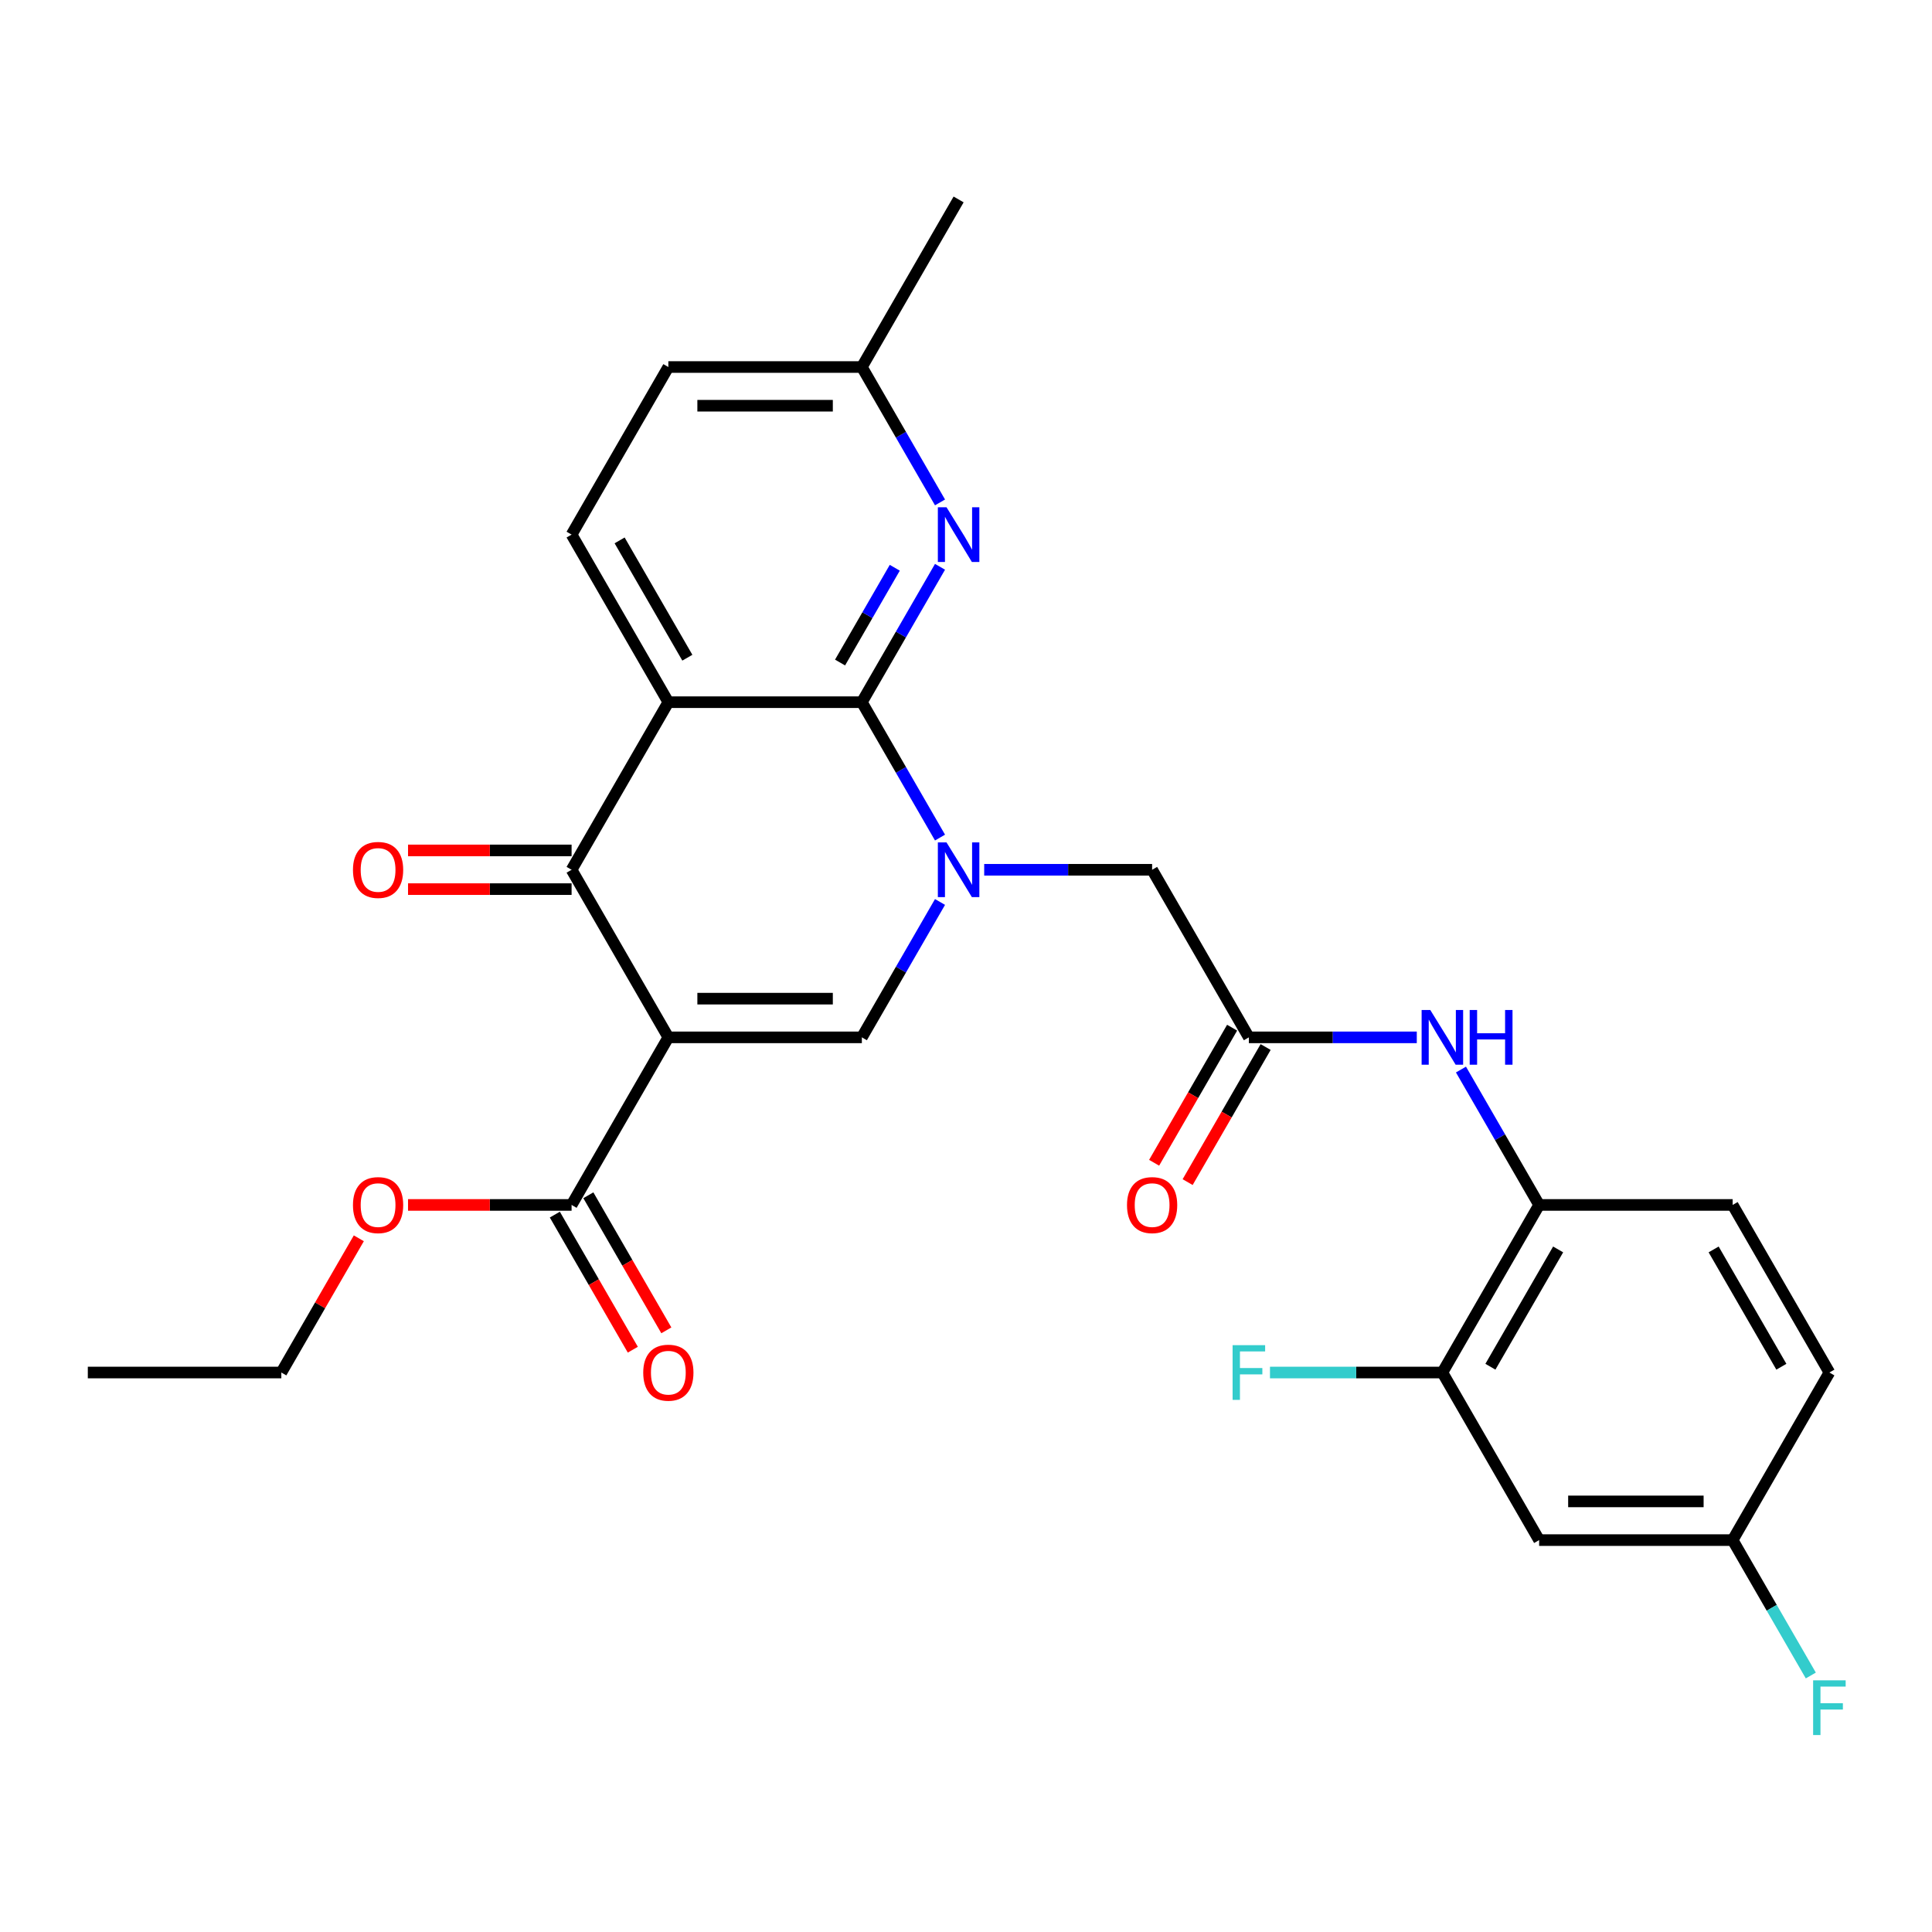 <?xml version='1.0' encoding='iso-8859-1'?>
<svg version='1.1' baseProfile='full'
              xmlns='http://www.w3.org/2000/svg'
                      xmlns:rdkit='http://www.rdkit.org/xml'
                      xmlns:xlink='http://www.w3.org/1999/xlink'
                  xml:space='preserve'
width='1000px' height='1000px' viewBox='0 0 1000 1000'>
<!-- END OF HEADER -->
<rect style='opacity:1.0;fill:#FFFFFF;stroke:none' width='1000' height='1000' x='0' y='0'> </rect>
<path class='bond-3' d='M 345.934,536.934 L 295.854,450.194' style='fill:none;fill-rule:evenodd;stroke:#000000;stroke-width:6px;stroke-linecap:butt;stroke-linejoin:miter;stroke-opacity:1' />
<path class='bond-4' d='M 345.934,536.934 L 446.093,536.934' style='fill:none;fill-rule:evenodd;stroke:#000000;stroke-width:6px;stroke-linecap:butt;stroke-linejoin:miter;stroke-opacity:1' />
<path class='bond-4' d='M 360.957,516.903 L 431.069,516.903' style='fill:none;fill-rule:evenodd;stroke:#000000;stroke-width:6px;stroke-linecap:butt;stroke-linejoin:miter;stroke-opacity:1' />
<path class='bond-6' d='M 345.934,536.934 L 295.854,623.675' style='fill:none;fill-rule:evenodd;stroke:#000000;stroke-width:6px;stroke-linecap:butt;stroke-linejoin:miter;stroke-opacity:1' />
<path class='bond-0' d='M 486.552,466.858 L 466.323,501.896' style='fill:none;fill-rule:evenodd;stroke:#0000FF;stroke-width:6px;stroke-linecap:butt;stroke-linejoin:miter;stroke-opacity:1' />
<path class='bond-0' d='M 466.323,501.896 L 446.093,536.934' style='fill:none;fill-rule:evenodd;stroke:#000000;stroke-width:6px;stroke-linecap:butt;stroke-linejoin:miter;stroke-opacity:1' />
<path class='bond-1' d='M 486.552,433.53 L 466.323,398.491' style='fill:none;fill-rule:evenodd;stroke:#0000FF;stroke-width:6px;stroke-linecap:butt;stroke-linejoin:miter;stroke-opacity:1' />
<path class='bond-1' d='M 466.323,398.491 L 446.093,363.453' style='fill:none;fill-rule:evenodd;stroke:#000000;stroke-width:6px;stroke-linecap:butt;stroke-linejoin:miter;stroke-opacity:1' />
<path class='bond-9' d='M 509.417,450.194 L 552.875,450.194' style='fill:none;fill-rule:evenodd;stroke:#0000FF;stroke-width:6px;stroke-linecap:butt;stroke-linejoin:miter;stroke-opacity:1' />
<path class='bond-9' d='M 552.875,450.194 L 596.333,450.194' style='fill:none;fill-rule:evenodd;stroke:#000000;stroke-width:6px;stroke-linecap:butt;stroke-linejoin:miter;stroke-opacity:1' />
<path class='bond-5' d='M 446.093,363.453 L 466.323,328.414' style='fill:none;fill-rule:evenodd;stroke:#000000;stroke-width:6px;stroke-linecap:butt;stroke-linejoin:miter;stroke-opacity:1' />
<path class='bond-5' d='M 466.323,328.414 L 486.552,293.376' style='fill:none;fill-rule:evenodd;stroke:#0000FF;stroke-width:6px;stroke-linecap:butt;stroke-linejoin:miter;stroke-opacity:1' />
<path class='bond-5' d='M 434.814,342.925 L 448.974,318.399' style='fill:none;fill-rule:evenodd;stroke:#000000;stroke-width:6px;stroke-linecap:butt;stroke-linejoin:miter;stroke-opacity:1' />
<path class='bond-5' d='M 448.974,318.399 L 463.135,293.872' style='fill:none;fill-rule:evenodd;stroke:#0000FF;stroke-width:6px;stroke-linecap:butt;stroke-linejoin:miter;stroke-opacity:1' />
<path class='bond-28' d='M 446.093,363.453 L 345.934,363.453' style='fill:none;fill-rule:evenodd;stroke:#000000;stroke-width:6px;stroke-linecap:butt;stroke-linejoin:miter;stroke-opacity:1' />
<path class='bond-2' d='M 345.934,363.453 L 295.854,450.194' style='fill:none;fill-rule:evenodd;stroke:#000000;stroke-width:6px;stroke-linecap:butt;stroke-linejoin:miter;stroke-opacity:1' />
<path class='bond-10' d='M 345.934,363.453 L 295.854,276.712' style='fill:none;fill-rule:evenodd;stroke:#000000;stroke-width:6px;stroke-linecap:butt;stroke-linejoin:miter;stroke-opacity:1' />
<path class='bond-10' d='M 355.77,340.426 L 320.714,279.707' style='fill:none;fill-rule:evenodd;stroke:#000000;stroke-width:6px;stroke-linecap:butt;stroke-linejoin:miter;stroke-opacity:1' />
<path class='bond-14' d='M 295.854,440.178 L 253.526,440.178' style='fill:none;fill-rule:evenodd;stroke:#000000;stroke-width:6px;stroke-linecap:butt;stroke-linejoin:miter;stroke-opacity:1' />
<path class='bond-14' d='M 253.526,440.178 L 211.198,440.178' style='fill:none;fill-rule:evenodd;stroke:#FF0000;stroke-width:6px;stroke-linecap:butt;stroke-linejoin:miter;stroke-opacity:1' />
<path class='bond-14' d='M 295.854,460.21 L 253.526,460.21' style='fill:none;fill-rule:evenodd;stroke:#000000;stroke-width:6px;stroke-linecap:butt;stroke-linejoin:miter;stroke-opacity:1' />
<path class='bond-14' d='M 253.526,460.21 L 211.198,460.21' style='fill:none;fill-rule:evenodd;stroke:#FF0000;stroke-width:6px;stroke-linecap:butt;stroke-linejoin:miter;stroke-opacity:1' />
<path class='bond-18' d='M 486.552,260.048 L 466.323,225.01' style='fill:none;fill-rule:evenodd;stroke:#0000FF;stroke-width:6px;stroke-linecap:butt;stroke-linejoin:miter;stroke-opacity:1' />
<path class='bond-18' d='M 466.323,225.01 L 446.093,189.971' style='fill:none;fill-rule:evenodd;stroke:#000000;stroke-width:6px;stroke-linecap:butt;stroke-linejoin:miter;stroke-opacity:1' />
<path class='bond-15' d='M 287.18,628.683 L 307.363,663.642' style='fill:none;fill-rule:evenodd;stroke:#000000;stroke-width:6px;stroke-linecap:butt;stroke-linejoin:miter;stroke-opacity:1' />
<path class='bond-15' d='M 307.363,663.642 L 327.546,698.6' style='fill:none;fill-rule:evenodd;stroke:#FF0000;stroke-width:6px;stroke-linecap:butt;stroke-linejoin:miter;stroke-opacity:1' />
<path class='bond-15' d='M 304.528,618.667 L 324.711,653.626' style='fill:none;fill-rule:evenodd;stroke:#000000;stroke-width:6px;stroke-linecap:butt;stroke-linejoin:miter;stroke-opacity:1' />
<path class='bond-15' d='M 324.711,653.626 L 344.894,688.584' style='fill:none;fill-rule:evenodd;stroke:#FF0000;stroke-width:6px;stroke-linecap:butt;stroke-linejoin:miter;stroke-opacity:1' />
<path class='bond-22' d='M 295.854,623.675 L 253.526,623.675' style='fill:none;fill-rule:evenodd;stroke:#000000;stroke-width:6px;stroke-linecap:butt;stroke-linejoin:miter;stroke-opacity:1' />
<path class='bond-22' d='M 253.526,623.675 L 211.198,623.675' style='fill:none;fill-rule:evenodd;stroke:#FF0000;stroke-width:6px;stroke-linecap:butt;stroke-linejoin:miter;stroke-opacity:1' />
<path class='bond-7' d='M 646.412,536.934 L 596.333,450.194' style='fill:none;fill-rule:evenodd;stroke:#000000;stroke-width:6px;stroke-linecap:butt;stroke-linejoin:miter;stroke-opacity:1' />
<path class='bond-8' d='M 646.412,536.934 L 689.87,536.934' style='fill:none;fill-rule:evenodd;stroke:#000000;stroke-width:6px;stroke-linecap:butt;stroke-linejoin:miter;stroke-opacity:1' />
<path class='bond-8' d='M 689.87,536.934 L 733.328,536.934' style='fill:none;fill-rule:evenodd;stroke:#0000FF;stroke-width:6px;stroke-linecap:butt;stroke-linejoin:miter;stroke-opacity:1' />
<path class='bond-16' d='M 637.738,531.927 L 617.555,566.885' style='fill:none;fill-rule:evenodd;stroke:#000000;stroke-width:6px;stroke-linecap:butt;stroke-linejoin:miter;stroke-opacity:1' />
<path class='bond-16' d='M 617.555,566.885 L 597.372,601.843' style='fill:none;fill-rule:evenodd;stroke:#FF0000;stroke-width:6px;stroke-linecap:butt;stroke-linejoin:miter;stroke-opacity:1' />
<path class='bond-16' d='M 655.087,541.942 L 634.903,576.901' style='fill:none;fill-rule:evenodd;stroke:#000000;stroke-width:6px;stroke-linecap:butt;stroke-linejoin:miter;stroke-opacity:1' />
<path class='bond-16' d='M 634.903,576.901 L 614.72,611.859' style='fill:none;fill-rule:evenodd;stroke:#FF0000;stroke-width:6px;stroke-linecap:butt;stroke-linejoin:miter;stroke-opacity:1' />
<path class='bond-11' d='M 756.193,553.598 L 776.423,588.637' style='fill:none;fill-rule:evenodd;stroke:#0000FF;stroke-width:6px;stroke-linecap:butt;stroke-linejoin:miter;stroke-opacity:1' />
<path class='bond-11' d='M 776.423,588.637 L 796.652,623.675' style='fill:none;fill-rule:evenodd;stroke:#000000;stroke-width:6px;stroke-linecap:butt;stroke-linejoin:miter;stroke-opacity:1' />
<path class='bond-21' d='M 295.854,276.712 L 345.934,189.971' style='fill:none;fill-rule:evenodd;stroke:#000000;stroke-width:6px;stroke-linecap:butt;stroke-linejoin:miter;stroke-opacity:1' />
<path class='bond-12' d='M 796.652,623.675 L 746.572,710.416' style='fill:none;fill-rule:evenodd;stroke:#000000;stroke-width:6px;stroke-linecap:butt;stroke-linejoin:miter;stroke-opacity:1' />
<path class='bond-12' d='M 806.488,646.702 L 771.432,707.421' style='fill:none;fill-rule:evenodd;stroke:#000000;stroke-width:6px;stroke-linecap:butt;stroke-linejoin:miter;stroke-opacity:1' />
<path class='bond-17' d='M 796.652,623.675 L 896.812,623.675' style='fill:none;fill-rule:evenodd;stroke:#000000;stroke-width:6px;stroke-linecap:butt;stroke-linejoin:miter;stroke-opacity:1' />
<path class='bond-13' d='M 746.572,710.416 L 796.652,797.157' style='fill:none;fill-rule:evenodd;stroke:#000000;stroke-width:6px;stroke-linecap:butt;stroke-linejoin:miter;stroke-opacity:1' />
<path class='bond-20' d='M 746.572,710.416 L 701.954,710.416' style='fill:none;fill-rule:evenodd;stroke:#000000;stroke-width:6px;stroke-linecap:butt;stroke-linejoin:miter;stroke-opacity:1' />
<path class='bond-20' d='M 701.954,710.416 L 657.336,710.416' style='fill:none;fill-rule:evenodd;stroke:#33CCCC;stroke-width:6px;stroke-linecap:butt;stroke-linejoin:miter;stroke-opacity:1' />
<path class='bond-30' d='M 796.652,797.157 L 896.812,797.157' style='fill:none;fill-rule:evenodd;stroke:#000000;stroke-width:6px;stroke-linecap:butt;stroke-linejoin:miter;stroke-opacity:1' />
<path class='bond-30' d='M 811.676,777.125 L 881.788,777.125' style='fill:none;fill-rule:evenodd;stroke:#000000;stroke-width:6px;stroke-linecap:butt;stroke-linejoin:miter;stroke-opacity:1' />
<path class='bond-23' d='M 896.812,623.675 L 946.891,710.416' style='fill:none;fill-rule:evenodd;stroke:#000000;stroke-width:6px;stroke-linecap:butt;stroke-linejoin:miter;stroke-opacity:1' />
<path class='bond-23' d='M 886.975,646.702 L 922.031,707.421' style='fill:none;fill-rule:evenodd;stroke:#000000;stroke-width:6px;stroke-linecap:butt;stroke-linejoin:miter;stroke-opacity:1' />
<path class='bond-25' d='M 446.093,189.971 L 496.173,103.23' style='fill:none;fill-rule:evenodd;stroke:#000000;stroke-width:6px;stroke-linecap:butt;stroke-linejoin:miter;stroke-opacity:1' />
<path class='bond-29' d='M 446.093,189.971 L 345.934,189.971' style='fill:none;fill-rule:evenodd;stroke:#000000;stroke-width:6px;stroke-linecap:butt;stroke-linejoin:miter;stroke-opacity:1' />
<path class='bond-29' d='M 431.069,210.003 L 360.957,210.003' style='fill:none;fill-rule:evenodd;stroke:#000000;stroke-width:6px;stroke-linecap:butt;stroke-linejoin:miter;stroke-opacity:1' />
<path class='bond-19' d='M 896.812,797.157 L 946.891,710.416' style='fill:none;fill-rule:evenodd;stroke:#000000;stroke-width:6px;stroke-linecap:butt;stroke-linejoin:miter;stroke-opacity:1' />
<path class='bond-24' d='M 896.812,797.157 L 917.041,832.195' style='fill:none;fill-rule:evenodd;stroke:#000000;stroke-width:6px;stroke-linecap:butt;stroke-linejoin:miter;stroke-opacity:1' />
<path class='bond-24' d='M 917.041,832.195 L 937.27,867.234' style='fill:none;fill-rule:evenodd;stroke:#33CCCC;stroke-width:6px;stroke-linecap:butt;stroke-linejoin:miter;stroke-opacity:1' />
<path class='bond-26' d='M 185.727,640.939 L 165.67,675.678' style='fill:none;fill-rule:evenodd;stroke:#FF0000;stroke-width:6px;stroke-linecap:butt;stroke-linejoin:miter;stroke-opacity:1' />
<path class='bond-26' d='M 165.67,675.678 L 145.614,710.416' style='fill:none;fill-rule:evenodd;stroke:#000000;stroke-width:6px;stroke-linecap:butt;stroke-linejoin:miter;stroke-opacity:1' />
<path class='bond-27' d='M 145.614,710.416 L 45.455,710.416' style='fill:none;fill-rule:evenodd;stroke:#000000;stroke-width:6px;stroke-linecap:butt;stroke-linejoin:miter;stroke-opacity:1' />
<path  class='atom-1' d='M 489.913 436.034
L 499.193 451.034
Q 500.113 452.514, 501.593 455.194
Q 503.073 457.874, 503.153 458.034
L 503.153 436.034
L 506.913 436.034
L 506.913 464.354
L 503.033 464.354
L 493.073 447.954
Q 491.913 446.034, 490.673 443.834
Q 489.473 441.634, 489.113 440.954
L 489.113 464.354
L 485.433 464.354
L 485.433 436.034
L 489.913 436.034
' fill='#0000FF'/>
<path  class='atom-6' d='M 489.913 262.552
L 499.193 277.552
Q 500.113 279.032, 501.593 281.712
Q 503.073 284.392, 503.153 284.552
L 503.153 262.552
L 506.913 262.552
L 506.913 290.872
L 503.033 290.872
L 493.073 274.472
Q 491.913 272.552, 490.673 270.352
Q 489.473 268.152, 489.113 267.472
L 489.113 290.872
L 485.433 290.872
L 485.433 262.552
L 489.913 262.552
' fill='#0000FF'/>
<path  class='atom-9' d='M 740.312 522.774
L 749.592 537.774
Q 750.512 539.254, 751.992 541.934
Q 753.472 544.614, 753.552 544.774
L 753.552 522.774
L 757.312 522.774
L 757.312 551.094
L 753.432 551.094
L 743.472 534.694
Q 742.312 532.774, 741.072 530.574
Q 739.872 528.374, 739.512 527.694
L 739.512 551.094
L 735.832 551.094
L 735.832 522.774
L 740.312 522.774
' fill='#0000FF'/>
<path  class='atom-9' d='M 760.712 522.774
L 764.552 522.774
L 764.552 534.814
L 779.032 534.814
L 779.032 522.774
L 782.872 522.774
L 782.872 551.094
L 779.032 551.094
L 779.032 538.014
L 764.552 538.014
L 764.552 551.094
L 760.712 551.094
L 760.712 522.774
' fill='#0000FF'/>
<path  class='atom-15' d='M 182.694 450.274
Q 182.694 443.474, 186.054 439.674
Q 189.414 435.874, 195.694 435.874
Q 201.974 435.874, 205.334 439.674
Q 208.694 443.474, 208.694 450.274
Q 208.694 457.154, 205.294 461.074
Q 201.894 464.954, 195.694 464.954
Q 189.454 464.954, 186.054 461.074
Q 182.694 457.194, 182.694 450.274
M 195.694 461.754
Q 200.014 461.754, 202.334 458.874
Q 204.694 455.954, 204.694 450.274
Q 204.694 444.714, 202.334 441.914
Q 200.014 439.074, 195.694 439.074
Q 191.374 439.074, 189.014 441.874
Q 186.694 444.674, 186.694 450.274
Q 186.694 455.994, 189.014 458.874
Q 191.374 461.754, 195.694 461.754
' fill='#FF0000'/>
<path  class='atom-16' d='M 332.934 710.496
Q 332.934 703.696, 336.294 699.896
Q 339.654 696.096, 345.934 696.096
Q 352.214 696.096, 355.574 699.896
Q 358.934 703.696, 358.934 710.496
Q 358.934 717.376, 355.534 721.296
Q 352.134 725.176, 345.934 725.176
Q 339.694 725.176, 336.294 721.296
Q 332.934 717.416, 332.934 710.496
M 345.934 721.976
Q 350.254 721.976, 352.574 719.096
Q 354.934 716.176, 354.934 710.496
Q 354.934 704.936, 352.574 702.136
Q 350.254 699.296, 345.934 699.296
Q 341.614 699.296, 339.254 702.096
Q 336.934 704.896, 336.934 710.496
Q 336.934 716.216, 339.254 719.096
Q 341.614 721.976, 345.934 721.976
' fill='#FF0000'/>
<path  class='atom-17' d='M 583.333 623.755
Q 583.333 616.955, 586.693 613.155
Q 590.053 609.355, 596.333 609.355
Q 602.613 609.355, 605.973 613.155
Q 609.333 616.955, 609.333 623.755
Q 609.333 630.635, 605.933 634.555
Q 602.533 638.435, 596.333 638.435
Q 590.093 638.435, 586.693 634.555
Q 583.333 630.675, 583.333 623.755
M 596.333 635.235
Q 600.653 635.235, 602.973 632.355
Q 605.333 629.435, 605.333 623.755
Q 605.333 618.195, 602.973 615.395
Q 600.653 612.555, 596.333 612.555
Q 592.013 612.555, 589.653 615.355
Q 587.333 618.155, 587.333 623.755
Q 587.333 629.475, 589.653 632.355
Q 592.013 635.235, 596.333 635.235
' fill='#FF0000'/>
<path  class='atom-21' d='M 637.992 696.256
L 654.832 696.256
L 654.832 699.496
L 641.792 699.496
L 641.792 708.096
L 653.392 708.096
L 653.392 711.376
L 641.792 711.376
L 641.792 724.576
L 637.992 724.576
L 637.992 696.256
' fill='#33CCCC'/>
<path  class='atom-23' d='M 182.694 623.755
Q 182.694 616.955, 186.054 613.155
Q 189.414 609.355, 195.694 609.355
Q 201.974 609.355, 205.334 613.155
Q 208.694 616.955, 208.694 623.755
Q 208.694 630.635, 205.294 634.555
Q 201.894 638.435, 195.694 638.435
Q 189.454 638.435, 186.054 634.555
Q 182.694 630.675, 182.694 623.755
M 195.694 635.235
Q 200.014 635.235, 202.334 632.355
Q 204.694 629.435, 204.694 623.755
Q 204.694 618.195, 202.334 615.395
Q 200.014 612.555, 195.694 612.555
Q 191.374 612.555, 189.014 615.355
Q 186.694 618.155, 186.694 623.755
Q 186.694 629.475, 189.014 632.355
Q 191.374 635.235, 195.694 635.235
' fill='#FF0000'/>
<path  class='atom-25' d='M 938.471 869.738
L 955.311 869.738
L 955.311 872.978
L 942.271 872.978
L 942.271 881.578
L 953.871 881.578
L 953.871 884.858
L 942.271 884.858
L 942.271 898.058
L 938.471 898.058
L 938.471 869.738
' fill='#33CCCC'/>
</svg>
